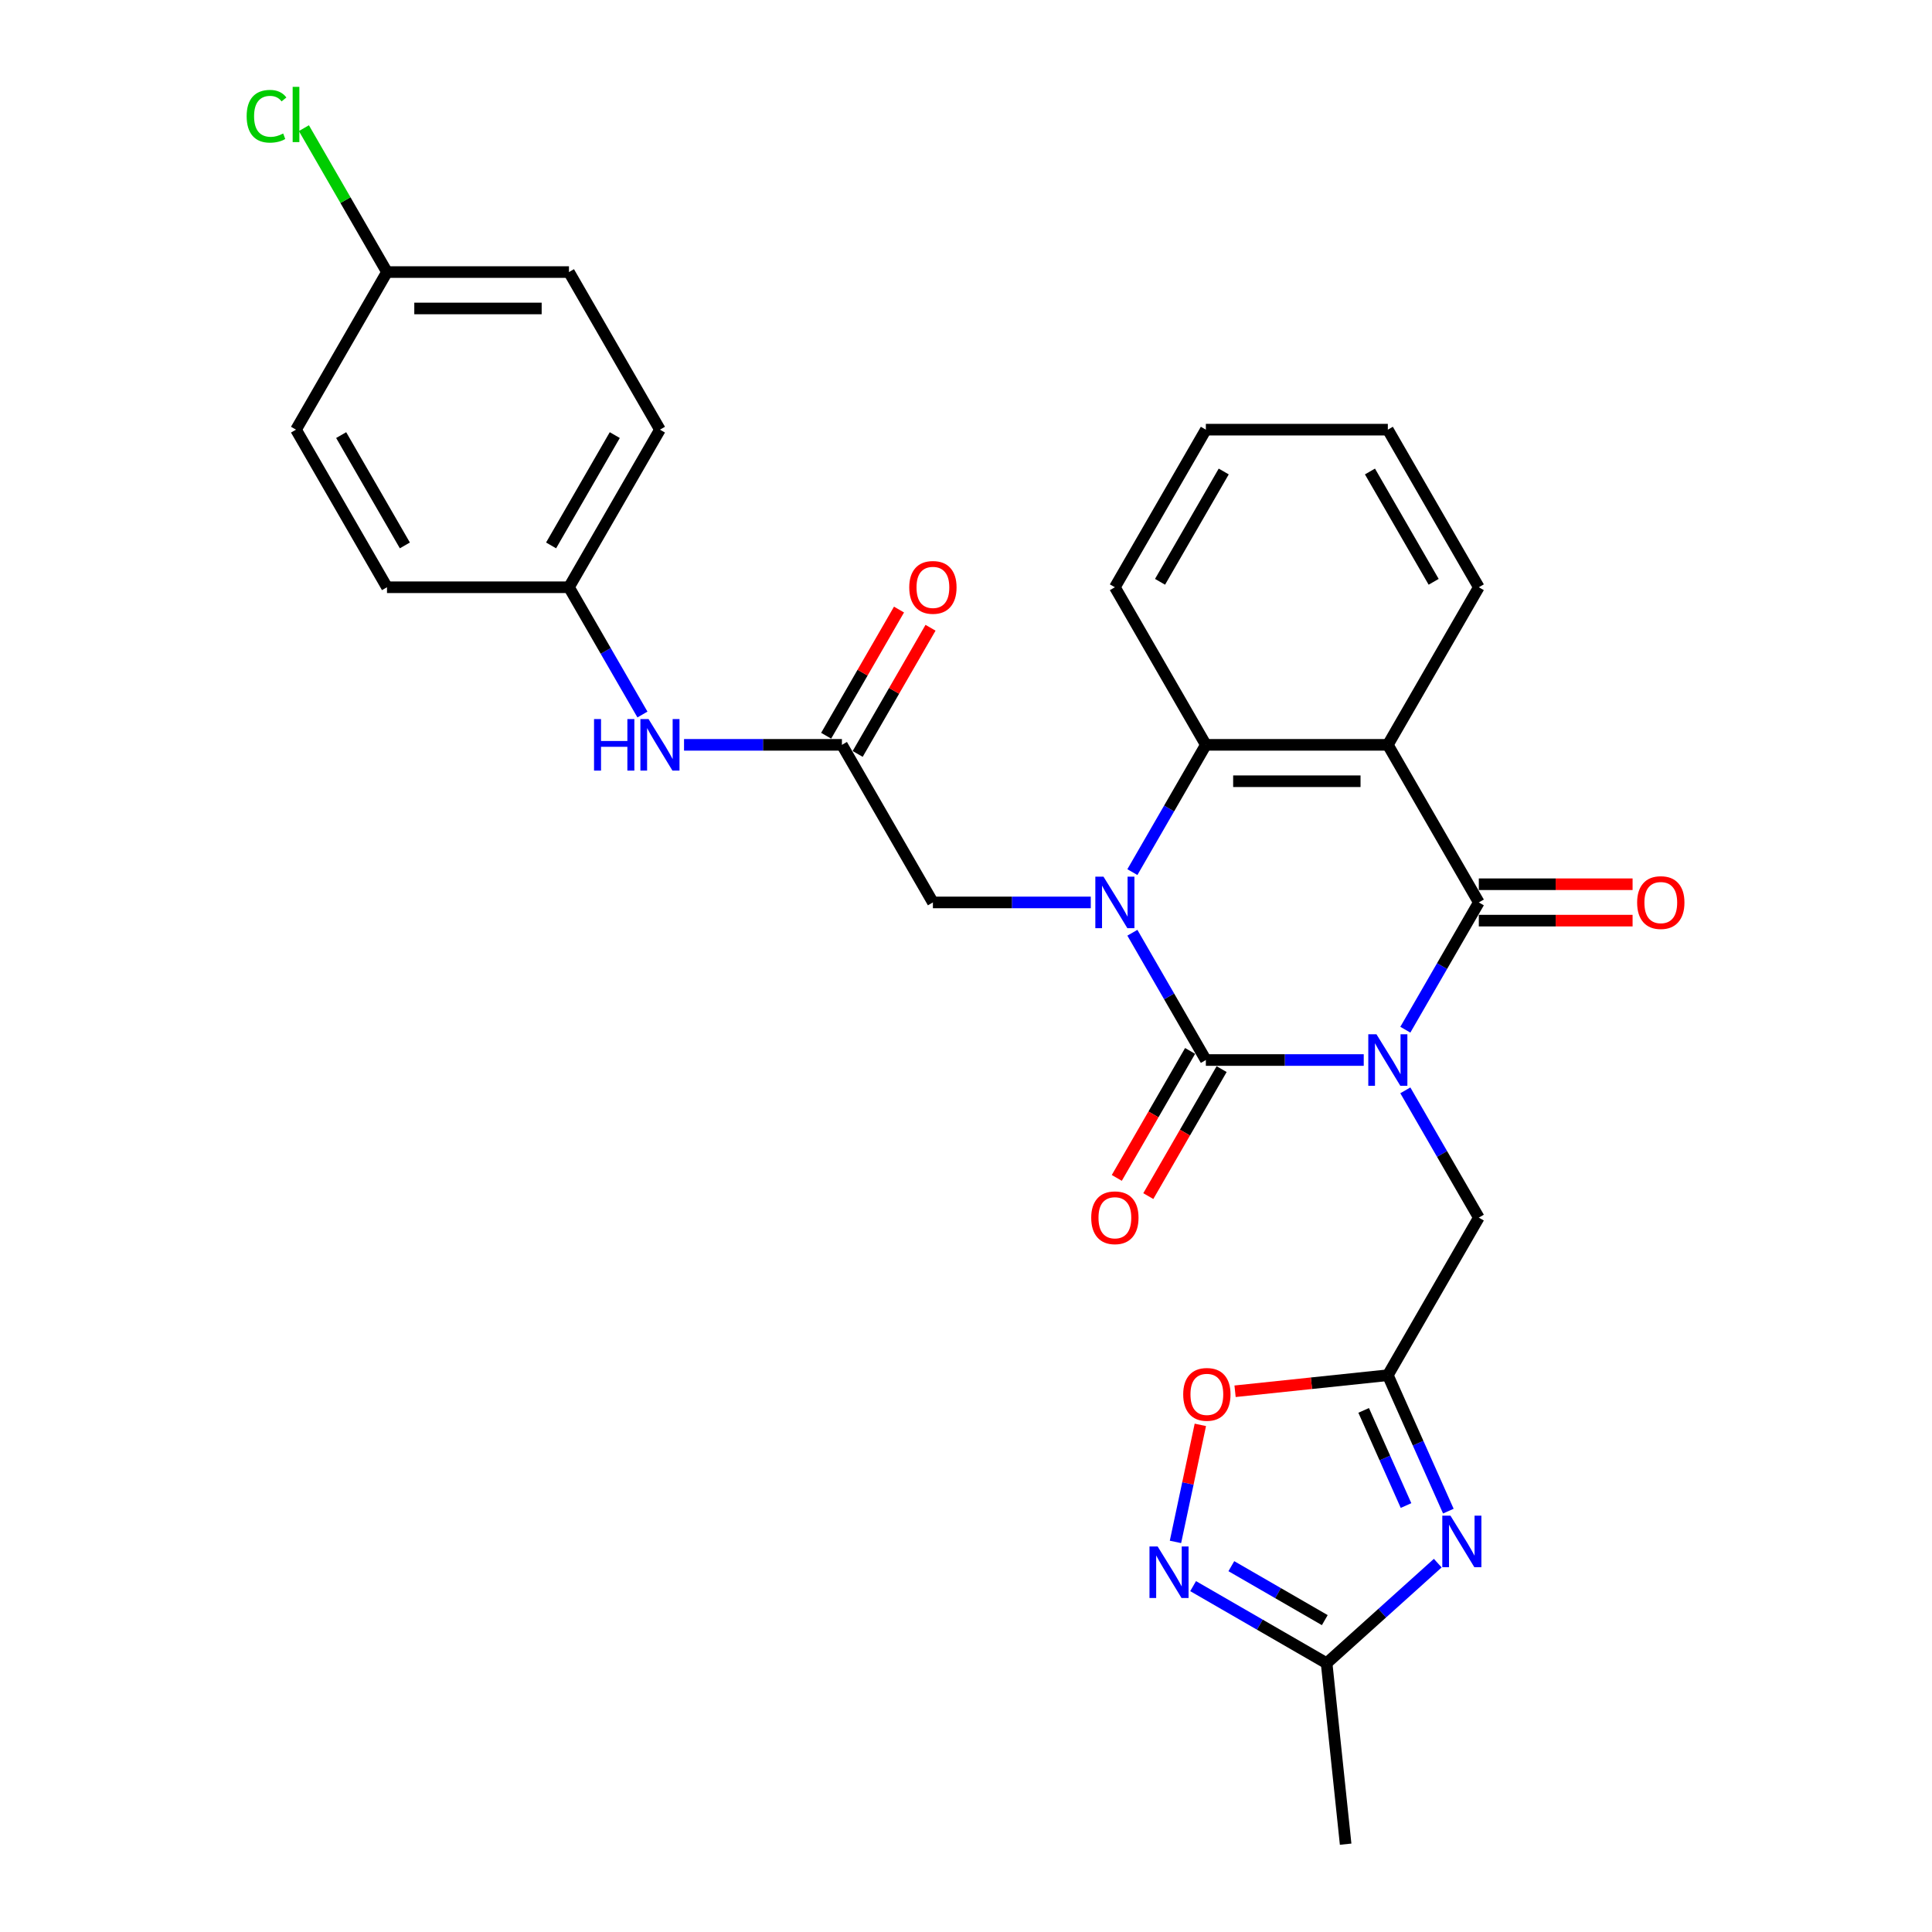 <?xml version='1.0' encoding='iso-8859-1'?>
<svg version='1.1' baseProfile='full'
              xmlns='http://www.w3.org/2000/svg'
                      xmlns:rdkit='http://www.rdkit.org/xml'
                      xmlns:xlink='http://www.w3.org/1999/xlink'
                  xml:space='preserve'
width='1000px' height='1000px' viewBox='0 0 1000 1000'>
<!-- END OF HEADER -->
<rect style='opacity:1.0;fill:#FFFFFF;stroke:none' width='1000' height='1000' x='0' y='0'> </rect>
<path class='bond-0' d='M 705.869,548.666 L 665.01,548.666' style='fill:none;fill-rule:evenodd;stroke:#0000FF;stroke-width:6px;stroke-linecap:butt;stroke-linejoin:miter;stroke-opacity:1' />
<path class='bond-0' d='M 665.01,548.666 L 624.152,548.666' style='fill:none;fill-rule:evenodd;stroke:#000000;stroke-width:6px;stroke-linecap:butt;stroke-linejoin:miter;stroke-opacity:1' />
<path class='bond-2' d='M 727.399,532.975 L 746.416,500.036' style='fill:none;fill-rule:evenodd;stroke:#0000FF;stroke-width:6px;stroke-linecap:butt;stroke-linejoin:miter;stroke-opacity:1' />
<path class='bond-2' d='M 746.416,500.036 L 765.434,467.097' style='fill:none;fill-rule:evenodd;stroke:#000000;stroke-width:6px;stroke-linecap:butt;stroke-linejoin:miter;stroke-opacity:1' />
<path class='bond-8' d='M 727.399,564.358 L 746.416,597.297' style='fill:none;fill-rule:evenodd;stroke:#0000FF;stroke-width:6px;stroke-linecap:butt;stroke-linejoin:miter;stroke-opacity:1' />
<path class='bond-8' d='M 746.416,597.297 L 765.434,630.235' style='fill:none;fill-rule:evenodd;stroke:#000000;stroke-width:6px;stroke-linecap:butt;stroke-linejoin:miter;stroke-opacity:1' />
<path class='bond-1' d='M 624.152,548.666 L 605.134,515.728' style='fill:none;fill-rule:evenodd;stroke:#000000;stroke-width:6px;stroke-linecap:butt;stroke-linejoin:miter;stroke-opacity:1' />
<path class='bond-1' d='M 605.134,515.728 L 586.117,482.789' style='fill:none;fill-rule:evenodd;stroke:#0000FF;stroke-width:6px;stroke-linecap:butt;stroke-linejoin:miter;stroke-opacity:1' />
<path class='bond-13' d='M 615.995,543.957 L 597.021,576.82' style='fill:none;fill-rule:evenodd;stroke:#000000;stroke-width:6px;stroke-linecap:butt;stroke-linejoin:miter;stroke-opacity:1' />
<path class='bond-13' d='M 597.021,576.82 L 578.047,609.684' style='fill:none;fill-rule:evenodd;stroke:#FF0000;stroke-width:6px;stroke-linecap:butt;stroke-linejoin:miter;stroke-opacity:1' />
<path class='bond-13' d='M 632.309,553.376 L 613.335,586.239' style='fill:none;fill-rule:evenodd;stroke:#000000;stroke-width:6px;stroke-linecap:butt;stroke-linejoin:miter;stroke-opacity:1' />
<path class='bond-13' d='M 613.335,586.239 L 594.361,619.102' style='fill:none;fill-rule:evenodd;stroke:#FF0000;stroke-width:6px;stroke-linecap:butt;stroke-linejoin:miter;stroke-opacity:1' />
<path class='bond-11' d='M 564.587,467.097 L 523.728,467.097' style='fill:none;fill-rule:evenodd;stroke:#0000FF;stroke-width:6px;stroke-linecap:butt;stroke-linejoin:miter;stroke-opacity:1' />
<path class='bond-11' d='M 523.728,467.097 L 482.87,467.097' style='fill:none;fill-rule:evenodd;stroke:#000000;stroke-width:6px;stroke-linecap:butt;stroke-linejoin:miter;stroke-opacity:1' />
<path class='bond-29' d='M 586.117,451.405 L 605.134,418.467' style='fill:none;fill-rule:evenodd;stroke:#0000FF;stroke-width:6px;stroke-linecap:butt;stroke-linejoin:miter;stroke-opacity:1' />
<path class='bond-29' d='M 605.134,418.467 L 624.152,385.528' style='fill:none;fill-rule:evenodd;stroke:#000000;stroke-width:6px;stroke-linecap:butt;stroke-linejoin:miter;stroke-opacity:1' />
<path class='bond-3' d='M 765.434,467.097 L 718.34,385.528' style='fill:none;fill-rule:evenodd;stroke:#000000;stroke-width:6px;stroke-linecap:butt;stroke-linejoin:miter;stroke-opacity:1' />
<path class='bond-14' d='M 765.434,476.516 L 805.228,476.516' style='fill:none;fill-rule:evenodd;stroke:#000000;stroke-width:6px;stroke-linecap:butt;stroke-linejoin:miter;stroke-opacity:1' />
<path class='bond-14' d='M 805.228,476.516 L 845.022,476.516' style='fill:none;fill-rule:evenodd;stroke:#FF0000;stroke-width:6px;stroke-linecap:butt;stroke-linejoin:miter;stroke-opacity:1' />
<path class='bond-14' d='M 765.434,457.678 L 805.228,457.678' style='fill:none;fill-rule:evenodd;stroke:#000000;stroke-width:6px;stroke-linecap:butt;stroke-linejoin:miter;stroke-opacity:1' />
<path class='bond-14' d='M 805.228,457.678 L 845.022,457.678' style='fill:none;fill-rule:evenodd;stroke:#FF0000;stroke-width:6px;stroke-linecap:butt;stroke-linejoin:miter;stroke-opacity:1' />
<path class='bond-4' d='M 718.34,385.528 L 624.152,385.528' style='fill:none;fill-rule:evenodd;stroke:#000000;stroke-width:6px;stroke-linecap:butt;stroke-linejoin:miter;stroke-opacity:1' />
<path class='bond-4' d='M 704.211,404.366 L 638.28,404.366' style='fill:none;fill-rule:evenodd;stroke:#000000;stroke-width:6px;stroke-linecap:butt;stroke-linejoin:miter;stroke-opacity:1' />
<path class='bond-18' d='M 718.34,385.528 L 765.434,303.959' style='fill:none;fill-rule:evenodd;stroke:#000000;stroke-width:6px;stroke-linecap:butt;stroke-linejoin:miter;stroke-opacity:1' />
<path class='bond-21' d='M 624.152,385.528 L 577.058,303.959' style='fill:none;fill-rule:evenodd;stroke:#000000;stroke-width:6px;stroke-linecap:butt;stroke-linejoin:miter;stroke-opacity:1' />
<path class='bond-5' d='M 749.663,782.158 L 734.001,746.981' style='fill:none;fill-rule:evenodd;stroke:#0000FF;stroke-width:6px;stroke-linecap:butt;stroke-linejoin:miter;stroke-opacity:1' />
<path class='bond-5' d='M 734.001,746.981 L 718.34,711.805' style='fill:none;fill-rule:evenodd;stroke:#000000;stroke-width:6px;stroke-linecap:butt;stroke-linejoin:miter;stroke-opacity:1' />
<path class='bond-5' d='M 727.755,779.267 L 716.792,754.643' style='fill:none;fill-rule:evenodd;stroke:#0000FF;stroke-width:6px;stroke-linecap:butt;stroke-linejoin:miter;stroke-opacity:1' />
<path class='bond-5' d='M 716.792,754.643 L 705.829,730.019' style='fill:none;fill-rule:evenodd;stroke:#000000;stroke-width:6px;stroke-linecap:butt;stroke-linejoin:miter;stroke-opacity:1' />
<path class='bond-9' d='M 744.179,809.078 L 715.416,834.976' style='fill:none;fill-rule:evenodd;stroke:#0000FF;stroke-width:6px;stroke-linecap:butt;stroke-linejoin:miter;stroke-opacity:1' />
<path class='bond-9' d='M 715.416,834.976 L 686.654,860.873' style='fill:none;fill-rule:evenodd;stroke:#000000;stroke-width:6px;stroke-linecap:butt;stroke-linejoin:miter;stroke-opacity:1' />
<path class='bond-6' d='M 718.34,711.805 L 765.434,630.235' style='fill:none;fill-rule:evenodd;stroke:#000000;stroke-width:6px;stroke-linecap:butt;stroke-linejoin:miter;stroke-opacity:1' />
<path class='bond-10' d='M 718.34,711.805 L 678.803,715.96' style='fill:none;fill-rule:evenodd;stroke:#000000;stroke-width:6px;stroke-linecap:butt;stroke-linejoin:miter;stroke-opacity:1' />
<path class='bond-10' d='M 678.803,715.96 L 639.267,720.115' style='fill:none;fill-rule:evenodd;stroke:#FF0000;stroke-width:6px;stroke-linecap:butt;stroke-linejoin:miter;stroke-opacity:1' />
<path class='bond-7' d='M 608.42,798.088 L 614.859,767.797' style='fill:none;fill-rule:evenodd;stroke:#0000FF;stroke-width:6px;stroke-linecap:butt;stroke-linejoin:miter;stroke-opacity:1' />
<path class='bond-7' d='M 614.859,767.797 L 621.297,737.506' style='fill:none;fill-rule:evenodd;stroke:#FF0000;stroke-width:6px;stroke-linecap:butt;stroke-linejoin:miter;stroke-opacity:1' />
<path class='bond-30' d='M 617.555,820.979 L 652.105,840.926' style='fill:none;fill-rule:evenodd;stroke:#0000FF;stroke-width:6px;stroke-linecap:butt;stroke-linejoin:miter;stroke-opacity:1' />
<path class='bond-30' d='M 652.105,840.926 L 686.654,860.873' style='fill:none;fill-rule:evenodd;stroke:#000000;stroke-width:6px;stroke-linecap:butt;stroke-linejoin:miter;stroke-opacity:1' />
<path class='bond-30' d='M 637.339,810.65 L 661.523,824.613' style='fill:none;fill-rule:evenodd;stroke:#0000FF;stroke-width:6px;stroke-linecap:butt;stroke-linejoin:miter;stroke-opacity:1' />
<path class='bond-30' d='M 661.523,824.613 L 685.708,838.576' style='fill:none;fill-rule:evenodd;stroke:#000000;stroke-width:6px;stroke-linecap:butt;stroke-linejoin:miter;stroke-opacity:1' />
<path class='bond-26' d='M 686.654,860.873 L 696.499,954.545' style='fill:none;fill-rule:evenodd;stroke:#000000;stroke-width:6px;stroke-linecap:butt;stroke-linejoin:miter;stroke-opacity:1' />
<path class='bond-12' d='M 482.87,467.097 L 435.776,385.528' style='fill:none;fill-rule:evenodd;stroke:#000000;stroke-width:6px;stroke-linecap:butt;stroke-linejoin:miter;stroke-opacity:1' />
<path class='bond-15' d='M 435.776,385.528 L 394.917,385.528' style='fill:none;fill-rule:evenodd;stroke:#000000;stroke-width:6px;stroke-linecap:butt;stroke-linejoin:miter;stroke-opacity:1' />
<path class='bond-15' d='M 394.917,385.528 L 354.058,385.528' style='fill:none;fill-rule:evenodd;stroke:#0000FF;stroke-width:6px;stroke-linecap:butt;stroke-linejoin:miter;stroke-opacity:1' />
<path class='bond-16' d='M 443.933,390.237 L 462.787,357.581' style='fill:none;fill-rule:evenodd;stroke:#000000;stroke-width:6px;stroke-linecap:butt;stroke-linejoin:miter;stroke-opacity:1' />
<path class='bond-16' d='M 462.787,357.581 L 481.641,324.925' style='fill:none;fill-rule:evenodd;stroke:#FF0000;stroke-width:6px;stroke-linecap:butt;stroke-linejoin:miter;stroke-opacity:1' />
<path class='bond-16' d='M 427.619,380.819 L 446.473,348.162' style='fill:none;fill-rule:evenodd;stroke:#000000;stroke-width:6px;stroke-linecap:butt;stroke-linejoin:miter;stroke-opacity:1' />
<path class='bond-16' d='M 446.473,348.162 L 465.327,315.506' style='fill:none;fill-rule:evenodd;stroke:#FF0000;stroke-width:6px;stroke-linecap:butt;stroke-linejoin:miter;stroke-opacity:1' />
<path class='bond-17' d='M 332.528,369.836 L 313.511,336.898' style='fill:none;fill-rule:evenodd;stroke:#0000FF;stroke-width:6px;stroke-linecap:butt;stroke-linejoin:miter;stroke-opacity:1' />
<path class='bond-17' d='M 313.511,336.898 L 294.494,303.959' style='fill:none;fill-rule:evenodd;stroke:#000000;stroke-width:6px;stroke-linecap:butt;stroke-linejoin:miter;stroke-opacity:1' />
<path class='bond-22' d='M 294.494,303.959 L 200.306,303.959' style='fill:none;fill-rule:evenodd;stroke:#000000;stroke-width:6px;stroke-linecap:butt;stroke-linejoin:miter;stroke-opacity:1' />
<path class='bond-23' d='M 294.494,303.959 L 341.588,222.39' style='fill:none;fill-rule:evenodd;stroke:#000000;stroke-width:6px;stroke-linecap:butt;stroke-linejoin:miter;stroke-opacity:1' />
<path class='bond-23' d='M 285.244,282.305 L 318.21,225.206' style='fill:none;fill-rule:evenodd;stroke:#000000;stroke-width:6px;stroke-linecap:butt;stroke-linejoin:miter;stroke-opacity:1' />
<path class='bond-27' d='M 765.434,303.959 L 718.34,222.39' style='fill:none;fill-rule:evenodd;stroke:#000000;stroke-width:6px;stroke-linecap:butt;stroke-linejoin:miter;stroke-opacity:1' />
<path class='bond-27' d='M 742.056,301.142 L 709.09,244.044' style='fill:none;fill-rule:evenodd;stroke:#000000;stroke-width:6px;stroke-linecap:butt;stroke-linejoin:miter;stroke-opacity:1' />
<path class='bond-19' d='M 200.306,140.821 L 294.494,140.821' style='fill:none;fill-rule:evenodd;stroke:#000000;stroke-width:6px;stroke-linecap:butt;stroke-linejoin:miter;stroke-opacity:1' />
<path class='bond-19' d='M 214.434,159.658 L 280.366,159.658' style='fill:none;fill-rule:evenodd;stroke:#000000;stroke-width:6px;stroke-linecap:butt;stroke-linejoin:miter;stroke-opacity:1' />
<path class='bond-20' d='M 200.306,140.821 L 178.803,103.576' style='fill:none;fill-rule:evenodd;stroke:#000000;stroke-width:6px;stroke-linecap:butt;stroke-linejoin:miter;stroke-opacity:1' />
<path class='bond-20' d='M 178.803,103.576 L 157.3,66.332' style='fill:none;fill-rule:evenodd;stroke:#00CC00;stroke-width:6px;stroke-linecap:butt;stroke-linejoin:miter;stroke-opacity:1' />
<path class='bond-32' d='M 200.306,140.821 L 153.212,222.39' style='fill:none;fill-rule:evenodd;stroke:#000000;stroke-width:6px;stroke-linecap:butt;stroke-linejoin:miter;stroke-opacity:1' />
<path class='bond-31' d='M 577.058,303.959 L 624.152,222.39' style='fill:none;fill-rule:evenodd;stroke:#000000;stroke-width:6px;stroke-linecap:butt;stroke-linejoin:miter;stroke-opacity:1' />
<path class='bond-31' d='M 600.436,301.142 L 633.401,244.044' style='fill:none;fill-rule:evenodd;stroke:#000000;stroke-width:6px;stroke-linecap:butt;stroke-linejoin:miter;stroke-opacity:1' />
<path class='bond-25' d='M 200.306,303.959 L 153.212,222.39' style='fill:none;fill-rule:evenodd;stroke:#000000;stroke-width:6px;stroke-linecap:butt;stroke-linejoin:miter;stroke-opacity:1' />
<path class='bond-25' d='M 209.556,282.305 L 176.59,225.206' style='fill:none;fill-rule:evenodd;stroke:#000000;stroke-width:6px;stroke-linecap:butt;stroke-linejoin:miter;stroke-opacity:1' />
<path class='bond-24' d='M 341.588,222.39 L 294.494,140.821' style='fill:none;fill-rule:evenodd;stroke:#000000;stroke-width:6px;stroke-linecap:butt;stroke-linejoin:miter;stroke-opacity:1' />
<path class='bond-28' d='M 718.34,222.39 L 624.152,222.39' style='fill:none;fill-rule:evenodd;stroke:#000000;stroke-width:6px;stroke-linecap:butt;stroke-linejoin:miter;stroke-opacity:1' />
<path  class='atom-0' d='M 712.443 535.329
L 721.184 549.457
Q 722.051 550.851, 723.445 553.376
Q 724.839 555.9, 724.914 556.051
L 724.914 535.329
L 728.455 535.329
L 728.455 562.003
L 724.801 562.003
L 715.42 546.556
Q 714.327 544.748, 713.159 542.676
Q 712.029 540.604, 711.69 539.963
L 711.69 562.003
L 708.224 562.003
L 708.224 535.329
L 712.443 535.329
' fill='#0000FF'/>
<path  class='atom-2' d='M 571.162 453.76
L 579.902 467.888
Q 580.769 469.282, 582.163 471.807
Q 583.557 474.331, 583.632 474.481
L 583.632 453.76
L 587.173 453.76
L 587.173 480.434
L 583.519 480.434
L 574.138 464.987
Q 573.045 463.179, 571.877 461.107
Q 570.747 459.035, 570.408 458.394
L 570.408 480.434
L 566.942 480.434
L 566.942 453.76
L 571.162 453.76
' fill='#0000FF'/>
<path  class='atom-6' d='M 750.753 784.512
L 759.494 798.641
Q 760.36 800.035, 761.754 802.559
Q 763.148 805.083, 763.224 805.234
L 763.224 784.512
L 766.765 784.512
L 766.765 811.186
L 763.111 811.186
L 753.729 795.74
Q 752.637 793.931, 751.469 791.859
Q 750.339 789.787, 750 789.147
L 750 811.186
L 746.533 811.186
L 746.533 784.512
L 750.753 784.512
' fill='#0000FF'/>
<path  class='atom-8' d='M 599.189 800.443
L 607.929 814.571
Q 608.796 815.965, 610.19 818.489
Q 611.584 821.013, 611.659 821.164
L 611.659 800.443
L 615.201 800.443
L 615.201 827.117
L 611.546 827.117
L 602.165 811.67
Q 601.072 809.861, 599.904 807.789
Q 598.774 805.717, 598.435 805.077
L 598.435 827.117
L 594.969 827.117
L 594.969 800.443
L 599.189 800.443
' fill='#0000FF'/>
<path  class='atom-11' d='M 612.423 721.725
Q 612.423 715.32, 615.588 711.741
Q 618.753 708.162, 624.668 708.162
Q 630.583 708.162, 633.747 711.741
Q 636.912 715.32, 636.912 721.725
Q 636.912 728.205, 633.71 731.897
Q 630.507 735.552, 624.668 735.552
Q 618.79 735.552, 615.588 731.897
Q 612.423 728.243, 612.423 721.725
M 624.668 732.538
Q 628.737 732.538, 630.922 729.825
Q 633.145 727.075, 633.145 721.725
Q 633.145 716.488, 630.922 713.851
Q 628.737 711.176, 624.668 711.176
Q 620.599 711.176, 618.376 713.813
Q 616.191 716.451, 616.191 721.725
Q 616.191 727.113, 618.376 729.825
Q 620.599 732.538, 624.668 732.538
' fill='#FF0000'/>
<path  class='atom-14' d='M 564.813 630.311
Q 564.813 623.906, 567.978 620.327
Q 571.143 616.748, 577.058 616.748
Q 582.973 616.748, 586.137 620.327
Q 589.302 623.906, 589.302 630.311
Q 589.302 636.791, 586.1 640.483
Q 582.897 644.138, 577.058 644.138
Q 571.18 644.138, 567.978 640.483
Q 564.813 636.829, 564.813 630.311
M 577.058 641.124
Q 581.127 641.124, 583.312 638.411
Q 585.535 635.661, 585.535 630.311
Q 585.535 625.074, 583.312 622.437
Q 581.127 619.762, 577.058 619.762
Q 572.989 619.762, 570.766 622.399
Q 568.581 625.036, 568.581 630.311
Q 568.581 635.698, 570.766 638.411
Q 572.989 641.124, 577.058 641.124
' fill='#FF0000'/>
<path  class='atom-15' d='M 847.377 467.172
Q 847.377 460.768, 850.542 457.189
Q 853.706 453.609, 859.621 453.609
Q 865.536 453.609, 868.701 457.189
Q 871.866 460.768, 871.866 467.172
Q 871.866 473.653, 868.663 477.345
Q 865.461 480.999, 859.621 480.999
Q 853.744 480.999, 850.542 477.345
Q 847.377 473.69, 847.377 467.172
M 859.621 477.985
Q 863.69 477.985, 865.876 475.273
Q 868.098 472.522, 868.098 467.172
Q 868.098 461.936, 865.876 459.298
Q 863.69 456.623, 859.621 456.623
Q 855.553 456.623, 853.33 459.261
Q 851.145 461.898, 851.145 467.172
Q 851.145 472.56, 853.33 475.273
Q 855.553 477.985, 859.621 477.985
' fill='#FF0000'/>
<path  class='atom-16' d='M 307.473 372.191
L 311.09 372.191
L 311.09 383.531
L 324.728 383.531
L 324.728 372.191
L 328.345 372.191
L 328.345 398.865
L 324.728 398.865
L 324.728 386.545
L 311.09 386.545
L 311.09 398.865
L 307.473 398.865
L 307.473 372.191
' fill='#0000FF'/>
<path  class='atom-16' d='M 335.692 372.191
L 344.432 386.319
Q 345.299 387.713, 346.693 390.237
Q 348.087 392.762, 348.162 392.912
L 348.162 372.191
L 351.704 372.191
L 351.704 398.865
L 348.049 398.865
L 338.668 383.418
Q 337.575 381.61, 336.408 379.538
Q 335.277 377.465, 334.938 376.825
L 334.938 398.865
L 331.472 398.865
L 331.472 372.191
L 335.692 372.191
' fill='#0000FF'/>
<path  class='atom-17' d='M 470.625 304.034
Q 470.625 297.629, 473.79 294.05
Q 476.955 290.471, 482.87 290.471
Q 488.785 290.471, 491.949 294.05
Q 495.114 297.629, 495.114 304.034
Q 495.114 310.514, 491.912 314.206
Q 488.709 317.861, 482.87 317.861
Q 476.992 317.861, 473.79 314.206
Q 470.625 310.552, 470.625 304.034
M 482.87 314.847
Q 486.939 314.847, 489.124 312.134
Q 491.347 309.384, 491.347 304.034
Q 491.347 298.797, 489.124 296.16
Q 486.939 293.485, 482.87 293.485
Q 478.801 293.485, 476.578 296.122
Q 474.393 298.76, 474.393 304.034
Q 474.393 309.422, 476.578 312.134
Q 478.801 314.847, 482.87 314.847
' fill='#FF0000'/>
<path  class='atom-21' d='M 127.668 60.175
Q 127.668 53.544, 130.758 50.078
Q 133.885 46.574, 139.8 46.574
Q 145.3 46.574, 148.239 50.454
L 145.752 52.489
Q 143.605 49.663, 139.8 49.663
Q 135.768 49.663, 133.621 52.376
Q 131.511 55.051, 131.511 60.175
Q 131.511 65.449, 133.696 68.162
Q 135.919 70.874, 140.214 70.874
Q 143.153 70.874, 146.581 69.103
L 147.636 71.929
Q 146.242 72.833, 144.132 73.361
Q 142.022 73.888, 139.687 73.888
Q 133.885 73.888, 130.758 70.347
Q 127.668 66.805, 127.668 60.175
' fill='#00CC00'/>
<path  class='atom-21' d='M 151.479 44.954
L 154.945 44.954
L 154.945 73.549
L 151.479 73.549
L 151.479 44.954
' fill='#00CC00'/>
</svg>
